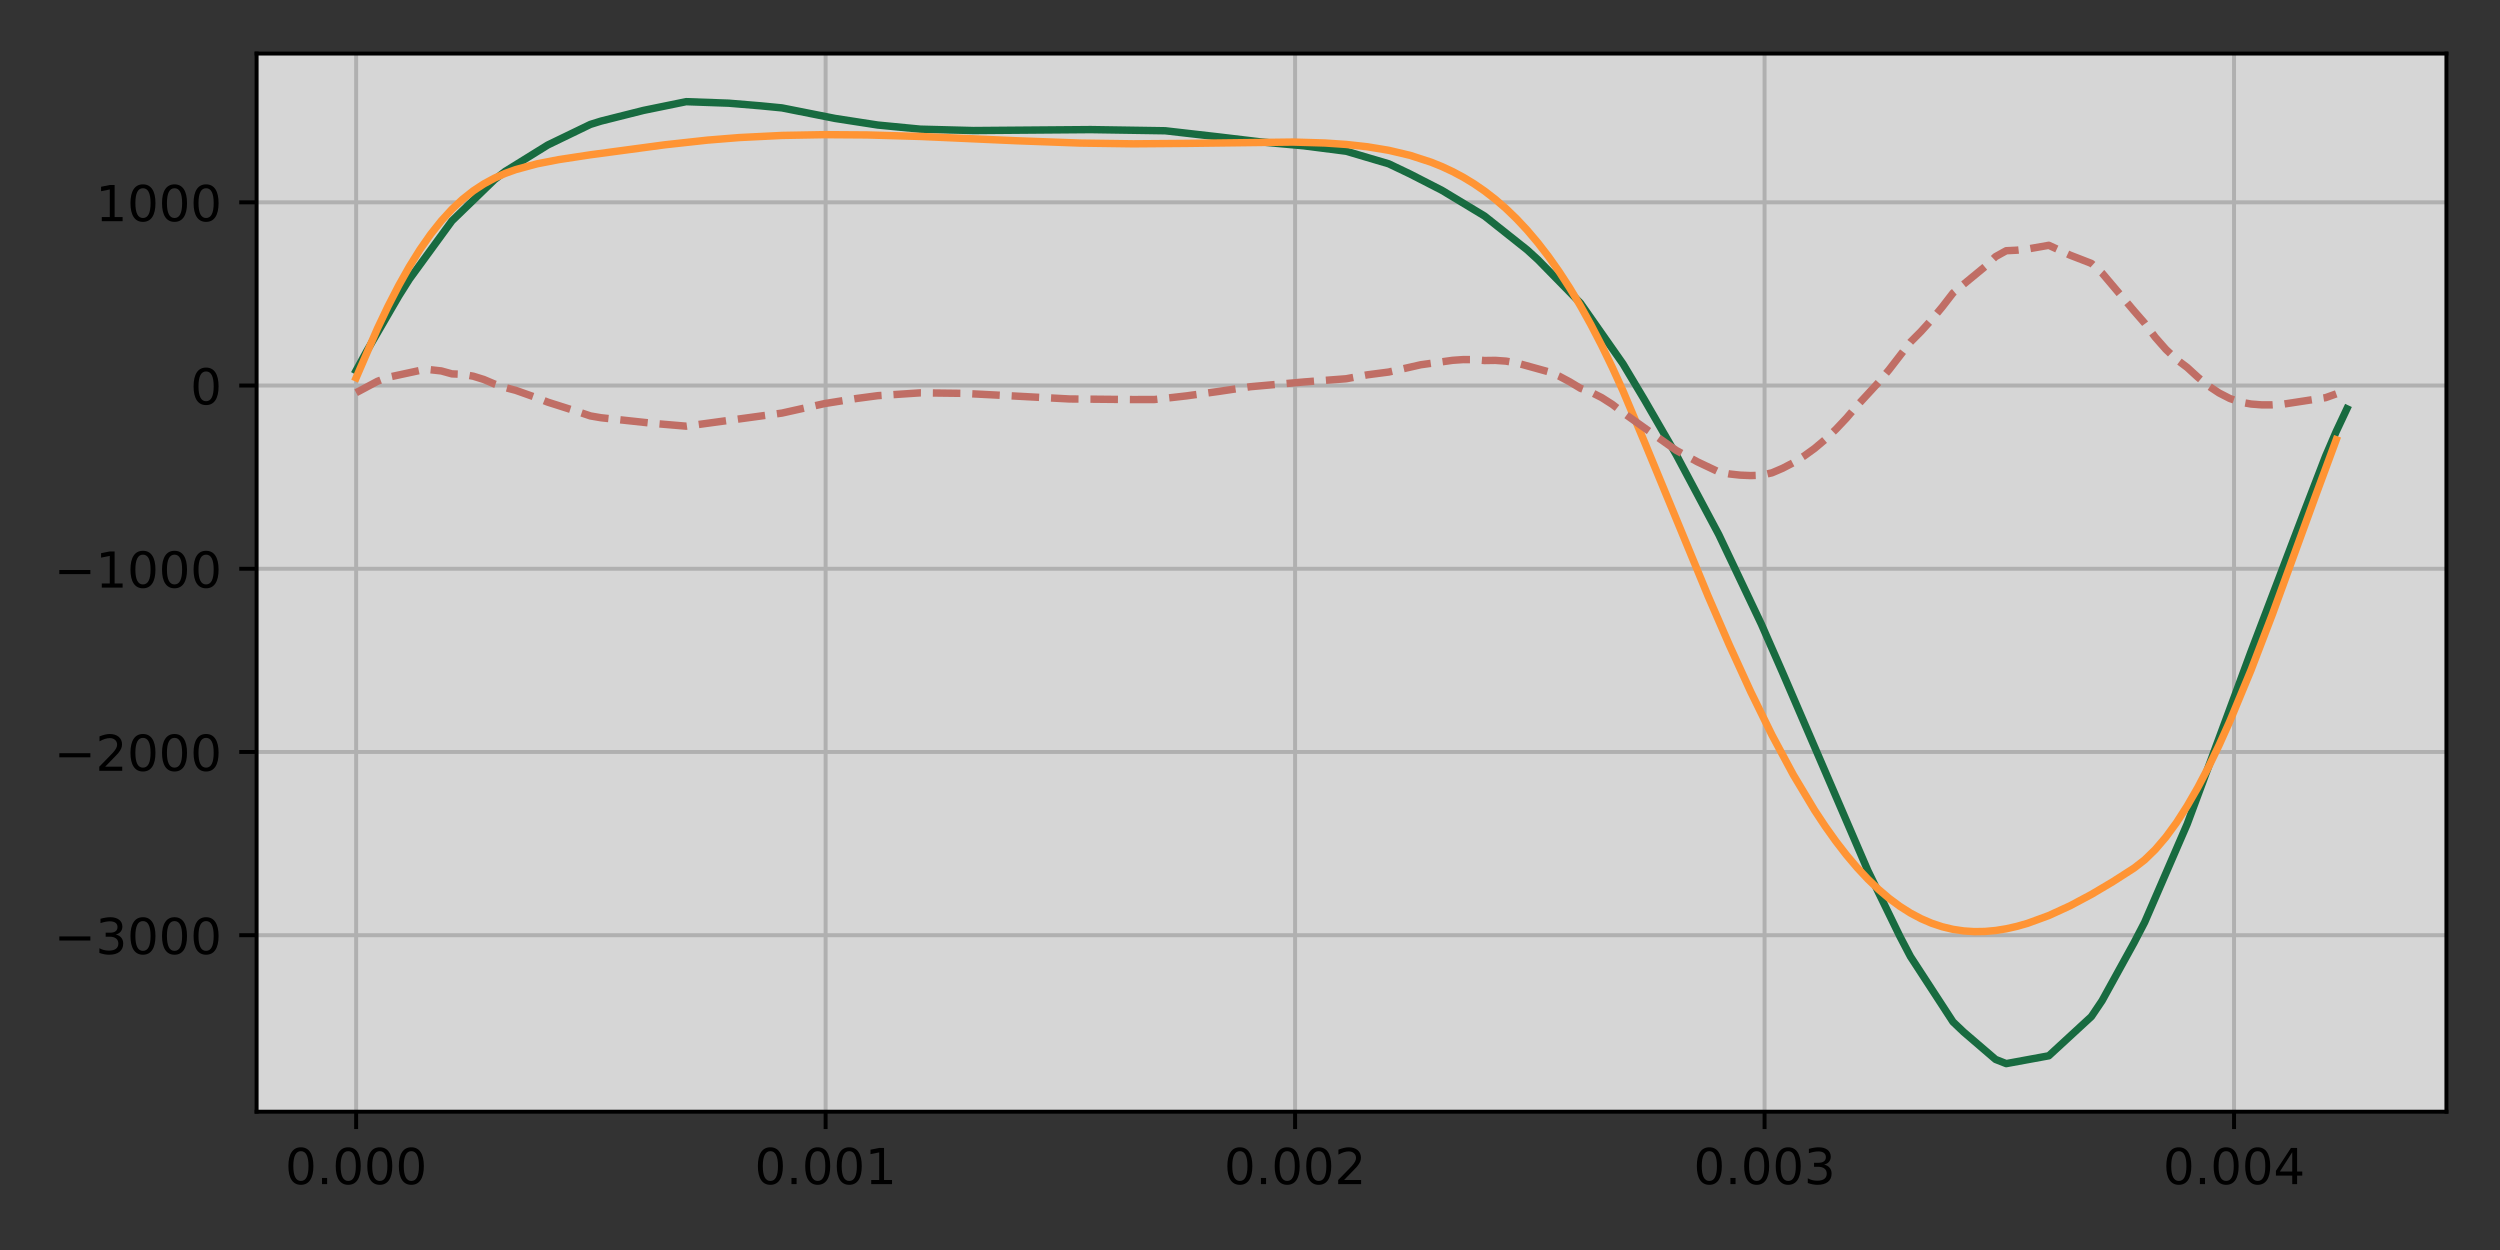 <?xml version="1.0" encoding="UTF-8" standalone="no"?>
<!DOCTYPE svg PUBLIC "-//W3C//DTD SVG 1.1//EN" "http://www.w3.org/Graphics/SVG/1.1/DTD/svg11.dtd">
<!-- Created with matplotlib (https://matplotlib.org/) -->
<svg height="252pt" version="1.1" viewBox="0 0 504 252" width="504pt" xmlns="http://www.w3.org/2000/svg" xmlns:xlink="http://www.w3.org/1999/xlink">
 <rect x="0" y="0" width="504" height="252" fill="#333333" stroke="none"/>
 <defs>
  <style type="text/css">*{stroke-linecap:butt;stroke-linejoin:round;}</style>
 </defs>
 <g id="figure_1">
  <g id="patch_1">
   <path d="M 0 252  L 504 252  L 504 0  L 0 0  z " style="fill:none;opacity:0;"/>
  </g>
  <g id="axes_1">
   <g id="patch_2">
    <path d="M 51.73 224.12  L 493.2 224.12  L 493.2 10.8  L 51.73 10.8  z " style="fill:#ffffff;opacity:0.8;"/>
   </g>
   <g id="matplotlib.axis_1">
    <g id="xtick_1">
     <g id="line2d_1">
      <path clip-path="url(#p3442f22f15)" d="M 71.797 224.12  L 71.797 10.8  " style="fill:none;stroke:#b0b0b0;stroke-linecap:square;stroke-width:0.8;"/>
     </g>
     <g id="line2d_2">
      <defs>
       <path d="M 0 0  L 0 3.5  " id="m9a9fa8afc1" style="stroke:#000000;stroke-width:0.8;"/>
      </defs>
      <g>
       <use style="stroke:#000000;stroke-width:0.8;" x="71.797" xlink:href="#m9a9fa8afc1" y="224.12"/>
      </g>
     </g>
     <g id="text_1">
      <!-- 0.000 -->
      <g transform="translate(57.483 238.718)scale(0.1 -0.1)">
       <defs>
        <path d="M 31.781 66.406  Q 24.172 66.406 20.328 58.906  Q 16.5 51.422 16.5 36.375  Q 16.5 21.391 20.328 13.891  Q 24.172 6.391 31.781 6.391  Q 39.453 6.391 43.281 13.891  Q 47.125 21.391 47.125 36.375  Q 47.125 51.422 43.281 58.906  Q 39.453 66.406 31.781 66.406  z M 31.781 74.219  Q 44.047 74.219 50.516 64.516  Q 56.984 54.828 56.984 36.375  Q 56.984 17.969 50.516 8.266  Q 44.047 -1.422 31.781 -1.422  Q 19.531 -1.422 13.062 8.266  Q 6.594 17.969 6.594 36.375  Q 6.594 54.828 13.062 64.516  Q 19.531 74.219 31.781 74.219  z " id="DejaVuSans-48"/>
        <path d="M 10.688 12.406  L 21 12.406  L 21 0  L 10.688 0  z " id="DejaVuSans-46"/>
       </defs>
       <use xlink:href="#DejaVuSans-48"/>
       <use x="63.623" xlink:href="#DejaVuSans-46"/>
       <use x="95.41" xlink:href="#DejaVuSans-48"/>
       <use x="159.033" xlink:href="#DejaVuSans-48"/>
       <use x="222.656" xlink:href="#DejaVuSans-48"/>
      </g>
     </g>
    </g>
    <g id="xtick_2">
     <g id="line2d_3">
      <path clip-path="url(#p3442f22f15)" d="M 166.444 224.12  L 166.444 10.8  " style="fill:none;stroke:#b0b0b0;stroke-linecap:square;stroke-width:0.8;"/>
     </g>
     <g id="line2d_4">
      <g>
       <use style="stroke:#000000;stroke-width:0.8;" x="166.444" xlink:href="#m9a9fa8afc1" y="224.12"/>
      </g>
     </g>
     <g id="text_2">
      <!-- 0.001 -->
      <g transform="translate(152.129 238.718)scale(0.1 -0.1)">
       <defs>
        <path d="M 12.406 8.297  L 28.516 8.297  L 28.516 63.922  L 10.984 60.406  L 10.984 69.391  L 28.422 72.906  L 38.281 72.906  L 38.281 8.297  L 54.391 8.297  L 54.391 0  L 12.406 0  z " id="DejaVuSans-49"/>
       </defs>
       <use xlink:href="#DejaVuSans-48"/>
       <use x="63.623" xlink:href="#DejaVuSans-46"/>
       <use x="95.41" xlink:href="#DejaVuSans-48"/>
       <use x="159.033" xlink:href="#DejaVuSans-48"/>
       <use x="222.656" xlink:href="#DejaVuSans-49"/>
      </g>
     </g>
    </g>
    <g id="xtick_3">
     <g id="line2d_5">
      <path clip-path="url(#p3442f22f15)" d="M 261.09 224.12  L 261.09 10.8  " style="fill:none;stroke:#b0b0b0;stroke-linecap:square;stroke-width:0.8;"/>
     </g>
     <g id="line2d_6">
      <g>
       <use style="stroke:#000000;stroke-width:0.8;" x="261.09" xlink:href="#m9a9fa8afc1" y="224.12"/>
      </g>
     </g>
     <g id="text_3">
      <!-- 0.002 -->
      <g transform="translate(246.776 238.718)scale(0.1 -0.1)">
       <defs>
        <path d="M 19.188 8.297  L 53.609 8.297  L 53.609 0  L 7.328 0  L 7.328 8.297  Q 12.938 14.109 22.625 23.891  Q 32.328 33.688 34.812 36.531  Q 39.547 41.844 41.422 45.531  Q 43.312 49.219 43.312 52.781  Q 43.312 58.594 39.234 62.25  Q 35.156 65.922 28.609 65.922  Q 23.969 65.922 18.812 64.312  Q 13.672 62.703 7.812 59.422  L 7.812 69.391  Q 13.766 71.781 18.938 73  Q 24.125 74.219 28.422 74.219  Q 39.75 74.219 46.484 68.547  Q 53.219 62.891 53.219 53.422  Q 53.219 48.922 51.531 44.891  Q 49.859 40.875 45.406 35.406  Q 44.188 33.984 37.641 27.219  Q 31.109 20.453 19.188 8.297  z " id="DejaVuSans-50"/>
       </defs>
       <use xlink:href="#DejaVuSans-48"/>
       <use x="63.623" xlink:href="#DejaVuSans-46"/>
       <use x="95.41" xlink:href="#DejaVuSans-48"/>
       <use x="159.033" xlink:href="#DejaVuSans-48"/>
       <use x="222.656" xlink:href="#DejaVuSans-50"/>
      </g>
     </g>
    </g>
    <g id="xtick_4">
     <g id="line2d_7">
      <path clip-path="url(#p3442f22f15)" d="M 355.737 224.12  L 355.737 10.8  " style="fill:none;stroke:#b0b0b0;stroke-linecap:square;stroke-width:0.8;"/>
     </g>
     <g id="line2d_8">
      <g>
       <use style="stroke:#000000;stroke-width:0.8;" x="355.737" xlink:href="#m9a9fa8afc1" y="224.12"/>
      </g>
     </g>
     <g id="text_4">
      <!-- 0.003 -->
      <g transform="translate(341.423 238.718)scale(0.1 -0.1)">
       <defs>
        <path d="M 40.578 39.312  Q 47.656 37.797 51.625 33  Q 55.609 28.219 55.609 21.188  Q 55.609 10.406 48.188 4.484  Q 40.766 -1.422 27.094 -1.422  Q 22.516 -1.422 17.656 -0.516  Q 12.797 0.391 7.625 2.203  L 7.625 11.719  Q 11.719 9.328 16.594 8.109  Q 21.484 6.891 26.812 6.891  Q 36.078 6.891 40.938 10.547  Q 45.797 14.203 45.797 21.188  Q 45.797 27.641 41.281 31.266  Q 36.766 34.906 28.719 34.906  L 20.219 34.906  L 20.219 43.016  L 29.109 43.016  Q 36.375 43.016 40.234 45.922  Q 44.094 48.828 44.094 54.297  Q 44.094 59.906 40.109 62.906  Q 36.141 65.922 28.719 65.922  Q 24.656 65.922 20.016 65.031  Q 15.375 64.156 9.812 62.312  L 9.812 71.094  Q 15.438 72.656 20.344 73.438  Q 25.25 74.219 29.594 74.219  Q 40.828 74.219 47.359 69.109  Q 53.906 64.016 53.906 55.328  Q 53.906 49.266 50.438 45.094  Q 46.969 40.922 40.578 39.312  z " id="DejaVuSans-51"/>
       </defs>
       <use xlink:href="#DejaVuSans-48"/>
       <use x="63.623" xlink:href="#DejaVuSans-46"/>
       <use x="95.41" xlink:href="#DejaVuSans-48"/>
       <use x="159.033" xlink:href="#DejaVuSans-48"/>
       <use x="222.656" xlink:href="#DejaVuSans-51"/>
      </g>
     </g>
    </g>
    <g id="xtick_5">
     <g id="line2d_9">
      <path clip-path="url(#p3442f22f15)" d="M 450.384 224.12  L 450.384 10.8  " style="fill:none;stroke:#b0b0b0;stroke-linecap:square;stroke-width:0.8;"/>
     </g>
     <g id="line2d_10">
      <g>
       <use style="stroke:#000000;stroke-width:0.8;" x="450.384" xlink:href="#m9a9fa8afc1" y="224.12"/>
      </g>
     </g>
     <g id="text_5">
      <!-- 0.004 -->
      <g transform="translate(436.07 238.718)scale(0.1 -0.1)">
       <defs>
        <path d="M 37.797 64.312  L 12.891 25.391  L 37.797 25.391  z M 35.203 72.906  L 47.609 72.906  L 47.609 25.391  L 58.016 25.391  L 58.016 17.188  L 47.609 17.188  L 47.609 0  L 37.797 0  L 37.797 17.188  L 4.891 17.188  L 4.891 26.703  z " id="DejaVuSans-52"/>
       </defs>
       <use xlink:href="#DejaVuSans-48"/>
       <use x="63.623" xlink:href="#DejaVuSans-46"/>
       <use x="95.41" xlink:href="#DejaVuSans-48"/>
       <use x="159.033" xlink:href="#DejaVuSans-48"/>
       <use x="222.656" xlink:href="#DejaVuSans-52"/>
      </g>
     </g>
    </g>
   </g>
   <g id="matplotlib.axis_2">
    <g id="ytick_1">
     <g id="line2d_11">
      <path clip-path="url(#p3442f22f15)" d="M 51.73 188.533  L 493.2 188.533  " style="fill:none;stroke:#b0b0b0;stroke-linecap:square;stroke-width:0.8;"/>
     </g>
     <g id="line2d_12">
      <defs>
       <path d="M 0 0  L -3.5 0  " id="ma53c381b1a" style="stroke:#000000;stroke-width:0.8;"/>
      </defs>
      <g>
       <use style="stroke:#000000;stroke-width:0.8;" x="51.73" xlink:href="#ma53c381b1a" y="188.533"/>
      </g>
     </g>
     <g id="text_6">
      <!-- −3000 -->
      <g transform="translate(10.9 192.332)scale(0.1 -0.1)">
       <defs>
        <path d="M 10.594 35.5  L 73.188 35.5  L 73.188 27.203  L 10.594 27.203  z " id="DejaVuSans-8722"/>
       </defs>
       <use xlink:href="#DejaVuSans-8722"/>
       <use x="83.789" xlink:href="#DejaVuSans-51"/>
       <use x="147.412" xlink:href="#DejaVuSans-48"/>
       <use x="211.035" xlink:href="#DejaVuSans-48"/>
       <use x="274.658" xlink:href="#DejaVuSans-48"/>
      </g>
     </g>
    </g>
    <g id="ytick_2">
     <g id="line2d_13">
      <path clip-path="url(#p3442f22f15)" d="M 51.73 151.597  L 493.2 151.597  " style="fill:none;stroke:#b0b0b0;stroke-linecap:square;stroke-width:0.8;"/>
     </g>
     <g id="line2d_14">
      <g>
       <use style="stroke:#000000;stroke-width:0.8;" x="51.73" xlink:href="#ma53c381b1a" y="151.597"/>
      </g>
     </g>
     <g id="text_7">
      <!-- −2000 -->
      <g transform="translate(10.9 155.396)scale(0.1 -0.1)">
       <use xlink:href="#DejaVuSans-8722"/>
       <use x="83.789" xlink:href="#DejaVuSans-50"/>
       <use x="147.412" xlink:href="#DejaVuSans-48"/>
       <use x="211.035" xlink:href="#DejaVuSans-48"/>
       <use x="274.658" xlink:href="#DejaVuSans-48"/>
      </g>
     </g>
    </g>
    <g id="ytick_3">
     <g id="line2d_15">
      <path clip-path="url(#p3442f22f15)" d="M 51.73 114.661  L 493.2 114.661  " style="fill:none;stroke:#b0b0b0;stroke-linecap:square;stroke-width:0.8;"/>
     </g>
     <g id="line2d_16">
      <g>
       <use style="stroke:#000000;stroke-width:0.8;" x="51.73" xlink:href="#ma53c381b1a" y="114.661"/>
      </g>
     </g>
     <g id="text_8">
      <!-- −1000 -->
      <g transform="translate(10.9 118.461)scale(0.1 -0.1)">
       <use xlink:href="#DejaVuSans-8722"/>
       <use x="83.789" xlink:href="#DejaVuSans-49"/>
       <use x="147.412" xlink:href="#DejaVuSans-48"/>
       <use x="211.035" xlink:href="#DejaVuSans-48"/>
       <use x="274.658" xlink:href="#DejaVuSans-48"/>
      </g>
     </g>
    </g>
    <g id="ytick_4">
     <g id="line2d_17">
      <path clip-path="url(#p3442f22f15)" d="M 51.73 77.726  L 493.2 77.726  " style="fill:none;stroke:#b0b0b0;stroke-linecap:square;stroke-width:0.8;"/>
     </g>
     <g id="line2d_18">
      <g>
       <use style="stroke:#000000;stroke-width:0.8;" x="51.73" xlink:href="#ma53c381b1a" y="77.726"/>
      </g>
     </g>
     <g id="text_9">
      <!-- 0 -->
      <g transform="translate(38.367 81.525)scale(0.1 -0.1)">
       <use xlink:href="#DejaVuSans-48"/>
      </g>
     </g>
    </g>
    <g id="ytick_5">
     <g id="line2d_19">
      <path clip-path="url(#p3442f22f15)" d="M 51.73 40.79  L 493.2 40.79  " style="fill:none;stroke:#b0b0b0;stroke-linecap:square;stroke-width:0.8;"/>
     </g>
     <g id="line2d_20">
      <g>
       <use style="stroke:#000000;stroke-width:0.8;" x="51.73" xlink:href="#ma53c381b1a" y="40.79"/>
      </g>
     </g>
     <g id="text_10">
      <!-- 1000 -->
      <g transform="translate(19.28 44.589)scale(0.1 -0.1)">
       <use xlink:href="#DejaVuSans-49"/>
       <use x="63.623" xlink:href="#DejaVuSans-48"/>
       <use x="127.246" xlink:href="#DejaVuSans-48"/>
       <use x="190.869" xlink:href="#DejaVuSans-48"/>
      </g>
     </g>
    </g>
   </g>
   <g id="line2d_21">
    <path clip-path="url(#p3442f22f15)" d="M 71.797 74.719  L 73.943 70.789  L 80.382 59.696  L 82.528 56.293  L 91.112 44.528  L 99.697 36.212  L 101.843 34.555  L 110.428 29.234  L 119.013 25.084  L 121.159 24.413  L 129.744 22.254  L 138.329 20.496  L 146.913 20.802  L 153.352 21.335  L 157.644 21.752  L 168.375 23.88  L 176.96 25.208  L 185.545 26.038  L 196.275 26.321  L 219.883 26.128  L 234.907 26.363  L 245.638 27.592  L 254.222 28.616  L 262.807 29.392  L 271.392 30.489  L 279.977 33.028  L 284.269 35.079  L 290.708 38.382  L 299.292 43.557  L 307.877 50.374  L 310.023 52.331  L 318.608 61.098  L 327.193 73.351  L 331.485 80.533  L 337.924 91.666  L 346.508 107.776  L 355.093 125.842  L 359.385 135.629  L 376.555 175.503  L 382.993 188.72  L 385.14 192.826  L 393.724 206.006  L 395.871 208.052  L 402.309 213.58  L 404.455 214.424  L 413.04 212.846  L 421.625 204.938  L 423.771 201.754  L 430.21 190.075  L 432.356 185.948  L 440.94 166.129  L 445.233 154.563  L 453.818 131.338  L 464.548 103.121  L 468.841 91.967  L 470.987 86.977  L 473.133 82.413  L 473.133 82.413  " style="fill:none;stroke:#186b40;stroke-linecap:square;stroke-width:1.5;"/>
   </g>
   <g id="line2d_22">
    <path clip-path="url(#p3442f22f15)" d="M 71.797 76.16  L 76.089 66.238  L 78.235 61.73  L 80.382 57.56  L 82.528 53.746  L 84.674 50.3  L 86.82 47.227  L 88.966 44.522  L 91.112 42.176  L 93.259 40.17  L 95.405 38.477  L 97.551 37.068  L 99.697 35.907  L 101.843 34.959  L 103.99 34.185  L 108.282 33.025  L 112.574 32.19  L 119.013 31.206  L 134.036 29.19  L 142.621 28.249  L 149.059 27.73  L 157.644 27.304  L 166.229 27.146  L 174.814 27.205  L 185.545 27.51  L 204.86 28.372  L 217.737 28.843  L 228.468 28.996  L 239.199 28.91  L 260.661 28.639  L 267.1 28.828  L 271.392 29.119  L 275.684 29.593  L 279.977 30.303  L 284.269 31.318  L 288.561 32.715  L 290.708 33.586  L 292.854 34.588  L 295 35.734  L 297.146 37.038  L 299.292 38.513  L 301.438 40.173  L 303.585 42.032  L 305.731 44.103  L 307.877 46.399  L 310.023 48.932  L 312.169 51.714  L 314.316 54.754  L 316.462 58.062  L 318.608 61.645  L 320.754 65.508  L 322.9 69.654  L 325.047 74.086  L 327.193 78.802  L 331.485 88.999  L 344.362 120.194  L 348.655 130.083  L 352.947 139.464  L 357.239 148.206  L 361.532 156.2  L 365.824 163.356  L 367.97 166.599  L 370.116 169.611  L 372.263 172.388  L 374.409 174.927  L 376.555 177.226  L 378.701 179.288  L 380.847 181.113  L 382.993 182.704  L 385.14 184.066  L 387.286 185.205  L 389.432 186.128  L 391.578 186.841  L 393.724 187.354  L 395.871 187.675  L 398.017 187.814  L 400.163 187.781  L 402.309 187.588  L 404.455 187.243  L 406.601 186.759  L 408.748 186.145  L 413.04 184.572  L 417.332 182.604  L 421.625 180.315  L 425.917 177.769  L 430.21 175.014  L 432.356 173.355  L 434.502 171.267  L 436.648 168.753  L 438.794 165.82  L 440.94 162.48  L 443.087 158.748  L 445.233 154.646  L 447.379 150.196  L 449.525 145.428  L 453.818 135.066  L 458.11 123.855  L 466.695 100.276  L 470.987 88.654  L 470.987 88.654  " style="fill:none;stroke:#ff9434;stroke-linecap:square;stroke-width:1.5;"/>
   </g>
   <g id="line2d_23">
    <path clip-path="url(#p3442f22f15)" d="M 71.797 79.167  L 76.089 76.873  L 78.235 76.063  L 84.674 74.674  L 86.82 74.542  L 88.966 74.779  L 91.112 75.374  L 93.259 75.46  L 95.405 75.842  L 97.551 76.507  L 99.697 77.421  L 101.843 78.13  L 103.99 78.698  L 108.282 80.223  L 110.428 81.071  L 116.867 83.12  L 119.013 83.848  L 121.159 84.217  L 131.89 85.371  L 138.329 85.917  L 153.352 83.871  L 157.644 83.278  L 166.229 81.363  L 172.667 80.335  L 176.96 79.766  L 185.545 79.197  L 194.129 79.3  L 200.568 79.629  L 215.591 80.43  L 228.468 80.552  L 232.761 80.542  L 239.199 79.809  L 245.638 78.921  L 252.076 77.962  L 262.807 77.009  L 269.246 76.519  L 271.392 76.356  L 275.684 75.56  L 279.977 75.001  L 286.415 73.536  L 292.854 72.638  L 295 72.491  L 297.146 72.501  L 299.292 72.682  L 301.438 72.65  L 303.585 72.8  L 305.731 73.163  L 312.169 74.948  L 314.316 75.829  L 316.462 76.977  L 318.608 78.273  L 320.754 79.072  L 322.9 80.156  L 325.047 81.524  L 327.193 83.177  L 333.631 87.759  L 337.924 90.792  L 342.216 93.109  L 346.508 95.143  L 348.655 95.55  L 350.801 95.785  L 352.947 95.876  L 355.093 95.807  L 357.239 95.319  L 359.385 94.399  L 361.532 93.281  L 363.678 91.952  L 365.824 90.402  L 367.97 88.593  L 370.116 86.552  L 372.263 84.276  L 374.409 81.762  L 378.701 77.105  L 380.847 74.524  L 385.14 68.967  L 387.286 66.811  L 389.432 64.438  L 391.578 61.856  L 393.724 59.074  L 400.163 53.77  L 402.309 51.733  L 404.455 50.545  L 406.601 50.439  L 408.748 50.204  L 413.04 49.451  L 417.332 51.438  L 421.625 53.103  L 423.771 55.042  L 430.21 62.665  L 432.356 65.133  L 434.502 68  L 436.648 70.44  L 438.794 72.462  L 440.94 74.077  L 443.087 76.042  L 445.233 77.809  L 447.379 79.23  L 449.525 80.332  L 451.671 81.073  L 453.818 81.454  L 455.964 81.621  L 458.11 81.617  L 460.256 81.486  L 468.841 80.171  L 470.987 79.403  L 470.987 79.403  " style="fill:none;stroke:#c06e65;stroke-dasharray:5.55,2.4;stroke-dashoffset:0;stroke-width:1.5;"/>
   </g>
   <g id="patch_3">
    <path d="M 51.73 224.12  L 51.73 10.8  " style="fill:none;stroke:#000000;stroke-linecap:square;stroke-linejoin:miter;stroke-width:0.8;"/>
   </g>
   <g id="patch_4">
    <path d="M 493.2 224.12  L 493.2 10.8  " style="fill:none;stroke:#000000;stroke-linecap:square;stroke-linejoin:miter;stroke-width:0.8;"/>
   </g>
   <g id="patch_5">
    <path d="M 51.73 224.12  L 493.2 224.12  " style="fill:none;stroke:#000000;stroke-linecap:square;stroke-linejoin:miter;stroke-width:0.8;"/>
   </g>
   <g id="patch_6">
    <path d="M 51.73 10.8  L 493.2 10.8  " style="fill:none;stroke:#000000;stroke-linecap:square;stroke-linejoin:miter;stroke-width:0.8;"/>
   </g>
  </g>
 </g>
 <defs>
  <clipPath id="p3442f22f15">
   <rect height="213.32" width="441.47" x="51.73" y="10.8"/>
  </clipPath>
 </defs>
</svg>